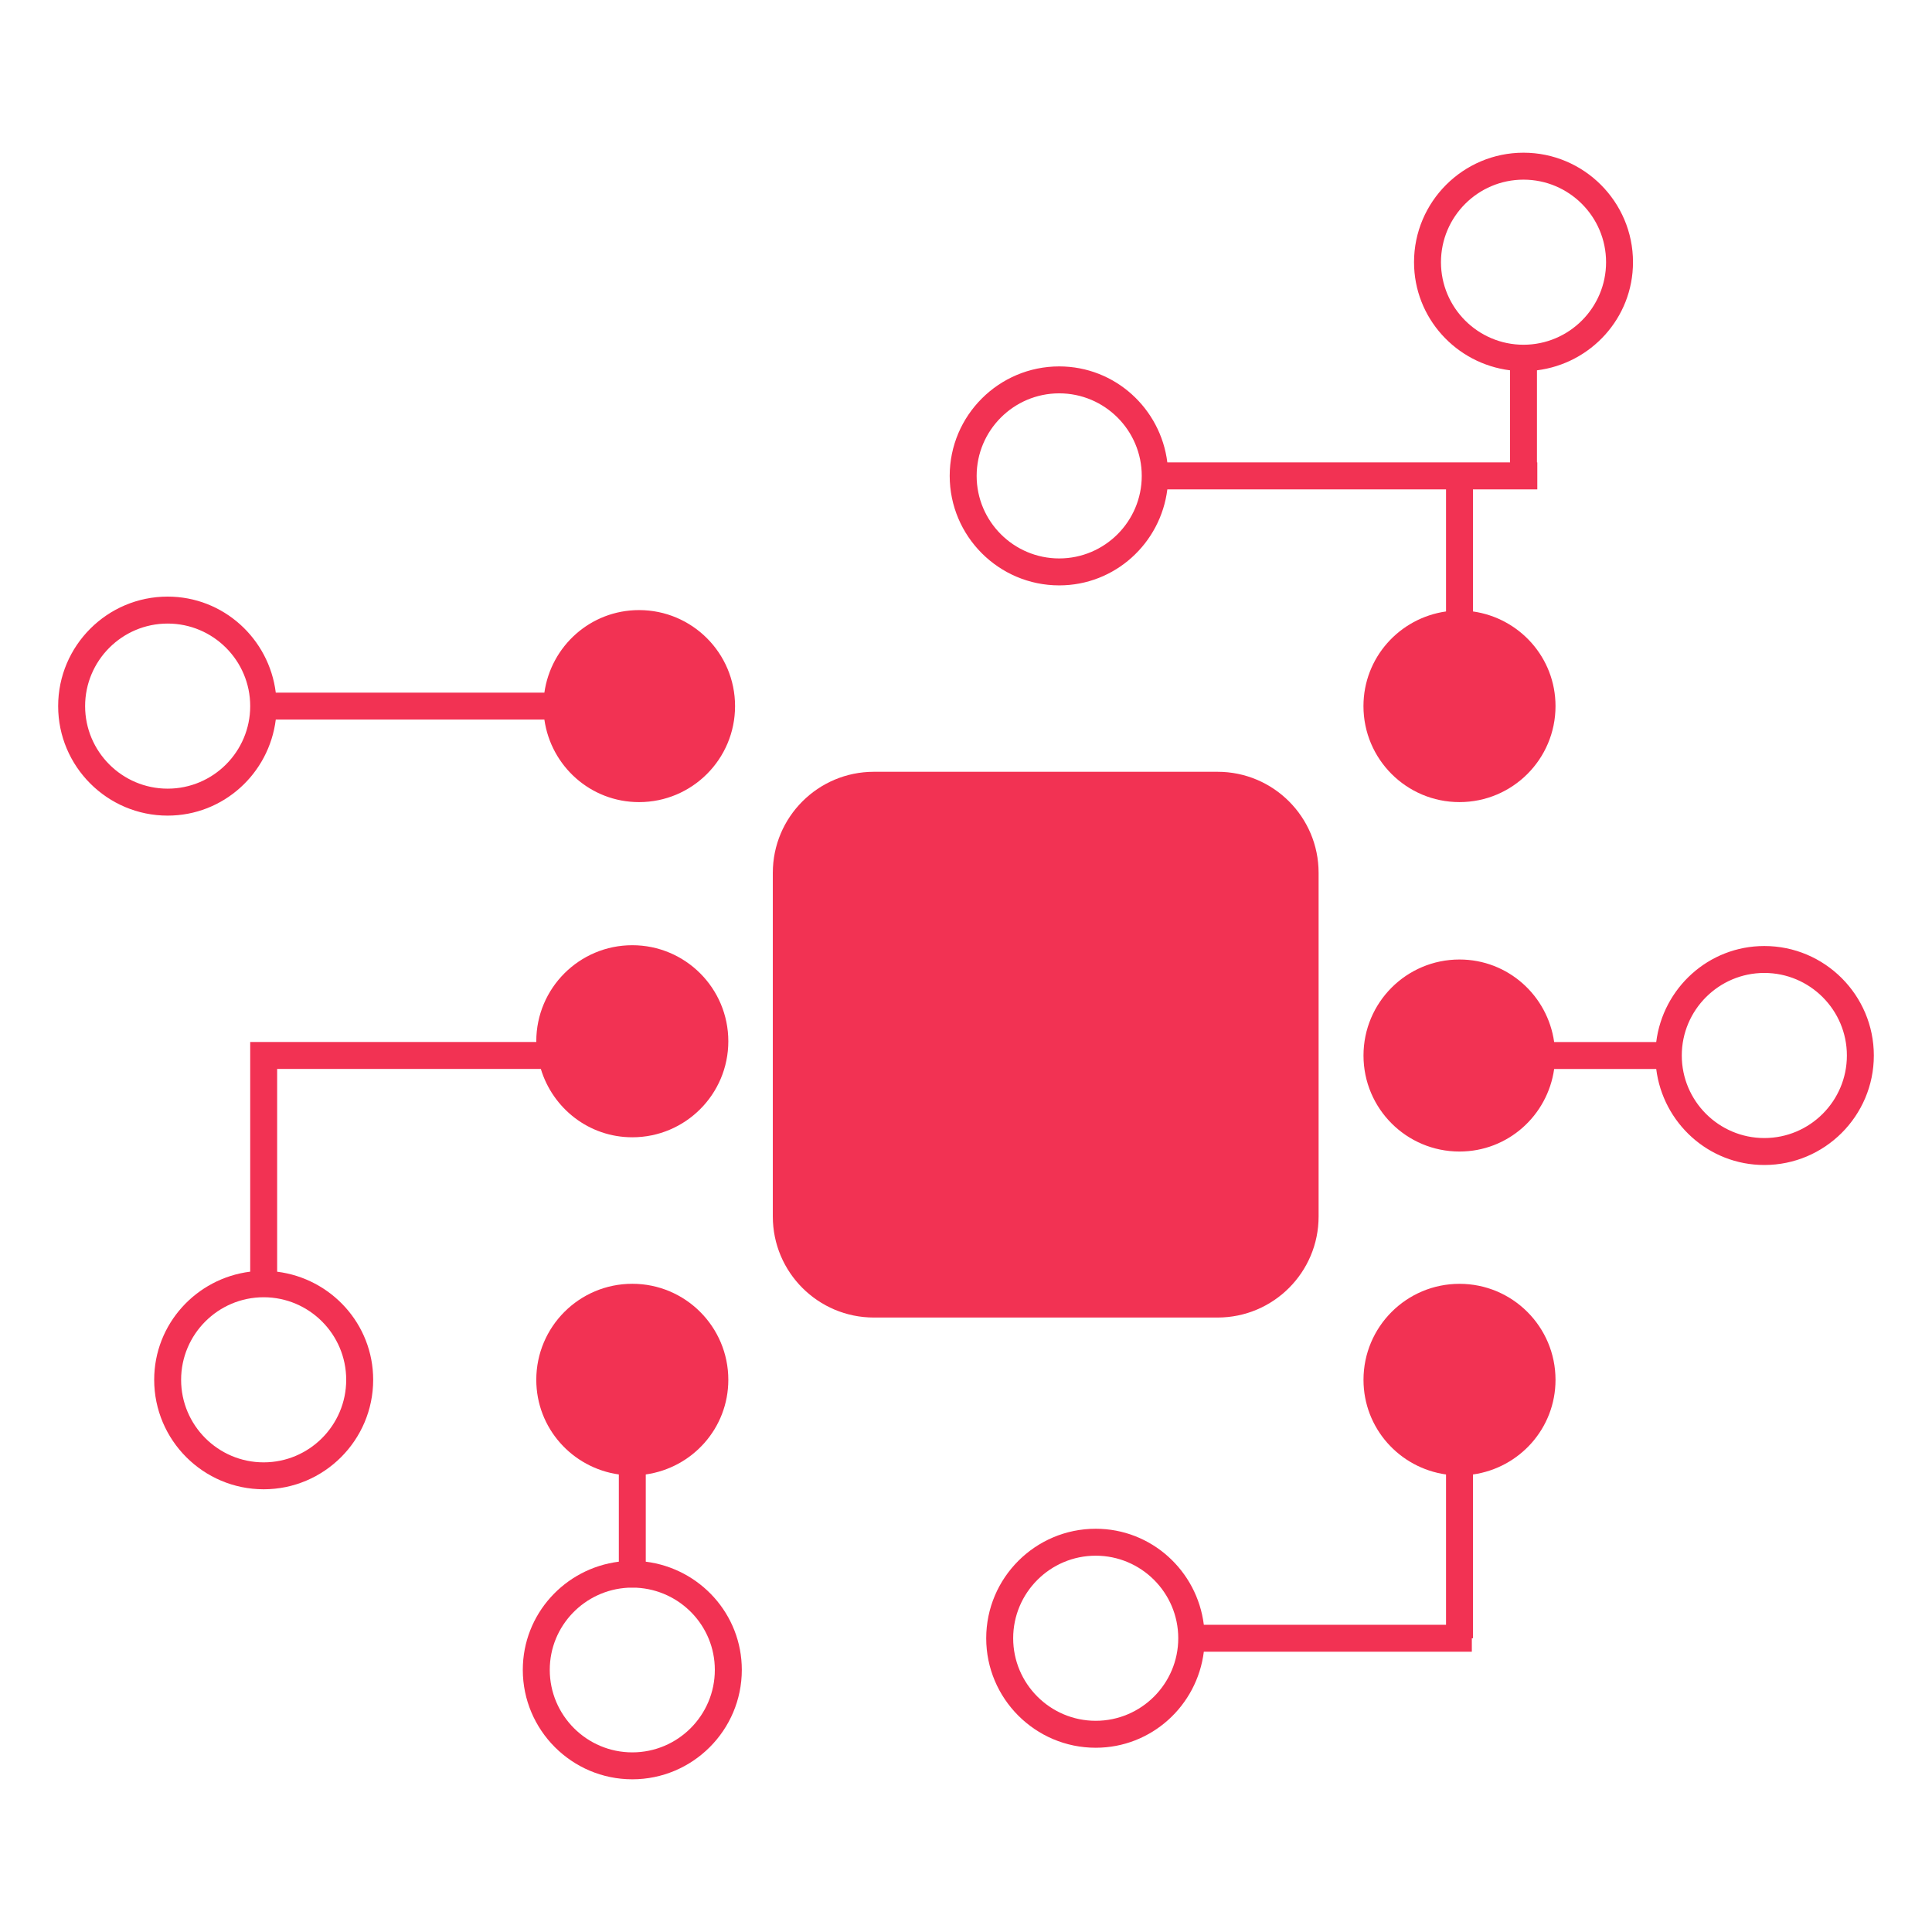 <?xml version="1.0" encoding="utf-8"?>
<!-- Generator: Adobe Illustrator 15.0.0, SVG Export Plug-In . SVG Version: 6.00 Build 0)  -->
<!DOCTYPE svg PUBLIC "-//W3C//DTD SVG 1.1//EN" "http://www.w3.org/Graphics/SVG/1.1/DTD/svg11.dtd">
<svg version="1.1" id="Capa_1" xmlns="http://www.w3.org/2000/svg" xmlns:xlink="http://www.w3.org/1999/xlink" x="0px" y="0px"
	 width="160px" height="160px" viewBox="0 0 160 160" enable-background="new 0 0 160 160" xml:space="preserve">
<g>
	<path fill="#F23253" d="M109.201,100.745V72.284c0-4.622-3.747-8.368-8.369-8.368h-28.46c-4.622,0-8.371,3.747-8.371,8.368v28.461
		c0,4.621,3.749,8.368,8.371,8.368h28.46C105.453,109.113,109.201,105.366,109.201,100.745z"/>
	<path fill="#F23253" d="M22.839,59.592h22.244c0.547,3.859,3.831,6.836,7.84,6.836c4.391,0,7.951-3.558,7.951-7.951
		c0-4.394-3.558-7.952-7.951-7.952c-4.01,0-7.293,2.977-7.84,6.836H22.839c-0.557-4.469-4.338-7.953-8.957-7.953
		c-4.998,0-9.066,4.067-9.066,9.069c0,4.998,4.067,9.069,9.066,9.069C18.503,67.545,22.282,64.062,22.839,59.592z M7.049,58.477
		c0-3.77,3.066-6.836,6.836-6.836c3.77,0,6.836,3.067,6.836,6.836s-3.066,6.836-6.836,6.836
		C10.115,65.313,7.049,62.246,7.049,58.477z"/>
	<path fill="#F23253" d="M22.952,105.318V88.526h21.838c0.99,3.267,3.986,5.659,7.575,5.659c4.391,0,7.951-3.559,7.951-7.953
		c0-4.393-3.559-7.953-7.951-7.953c-4.394,0-7.952,3.56-7.952,7.953c0,0.024,0.006,0.041,0.006,0.062H20.721v0.494v1.736v16.79
		c-4.468,0.556-7.952,4.336-7.952,8.953c0,5,4.067,9.069,9.067,9.069c5,0,9.069-4.067,9.069-9.069
		C30.904,109.654,27.42,105.875,22.952,105.318z M21.835,121.106c-3.768,0-6.836-3.067-6.836-6.836c0-3.77,3.068-6.837,6.836-6.837
		c3.77,0,6.836,3.067,6.836,6.837C28.671,118.039,25.604,121.106,21.835,121.106z"/>
	<path fill="#F23253" d="M53.48,129.332v-7.224c3.859-0.547,6.836-3.828,6.836-7.838c0-4.392-3.559-7.952-7.951-7.952
		c-4.394,0-7.952,3.559-7.952,7.952c0,4.01,2.978,7.291,6.836,7.838v7.224c-4.467,0.559-7.953,4.339-7.953,8.957
		c0,4.997,4.069,9.065,9.069,9.065c5,0,9.069-4.066,9.069-9.065C61.434,133.671,57.948,129.891,53.48,129.332z M52.365,145.124
		c-3.77,0-6.836-3.066-6.836-6.835c0-3.647,2.881-6.613,6.482-6.802h0.704c3.603,0.188,6.484,3.154,6.484,6.802
		C59.201,142.058,56.135,145.124,52.365,145.124z"/>
	<path fill="#F23253" d="M87.719,48.479c4.616,0,8.396-3.482,8.955-7.951h23.08v10.11c-3.86,0.547-6.838,3.83-6.838,7.838
		c0,4.391,3.559,7.951,7.952,7.951s7.953-3.558,7.953-7.951c0-4.009-2.978-7.291-6.836-7.838v-10.11h5.328v-2.233h-0.028v-7.627
		c4.469-0.559,7.953-4.336,7.953-8.956c0-4.998-4.066-9.066-9.068-9.066c-4.998,0-9.066,4.067-9.066,9.066
		c0,4.618,3.481,8.397,7.951,8.956v7.627H96.674c-0.556-4.468-4.338-7.951-8.955-7.951c-4.998,0-9.069,4.066-9.069,9.066
		C78.652,44.412,82.721,48.479,87.719,48.479z M119.335,21.714c0-3.769,3.067-6.836,6.835-6.836c3.771,0,6.838,3.067,6.838,6.836
		c0,3.77-3.066,6.836-6.838,6.836C122.402,28.551,119.335,25.484,119.335,21.714z M87.719,32.575c3.77,0,6.836,3.069,6.836,6.836
		c0,3.77-3.066,6.836-6.836,6.836s-6.837-3.067-6.837-6.836C80.883,35.645,83.949,32.575,87.719,32.575z"/>
	<path fill="#F23253" d="M120.87,106.321c-4.392,0-7.951,3.558-7.951,7.95c0,4.011,2.977,7.292,6.835,7.839v12.446H99.696
		c-0.558-4.47-4.337-7.951-8.953-7.951c-5,0-9.069,4.067-9.069,9.069c0,4.998,4.067,9.067,9.069,9.067
		c4.616,0,8.397-3.482,8.953-7.953h22.195v-1.114h0.094V122.11c3.86-0.548,6.836-3.828,6.836-7.839
		C128.82,109.879,125.262,106.321,120.87,106.321z M90.743,142.509c-3.769,0-6.836-3.069-6.836-6.836
		c0-3.77,3.067-6.837,6.836-6.837c3.768,0,6.835,3.067,6.835,6.837C97.578,139.44,94.512,142.509,90.743,142.509z"/>
	<path fill="#F23253" d="M146.114,78.345c-4.616,0-8.396,3.482-8.953,7.953h-8.452c-0.547-3.859-3.83-6.836-7.839-6.836
		c-4.392,0-7.951,3.558-7.951,7.952c0,4.393,3.558,7.951,7.951,7.951c4.011,0,7.292-2.977,7.839-6.837h8.452
		c0.557,4.469,4.337,7.952,8.953,7.952c5.001,0,9.069-4.067,9.069-9.066C155.184,82.412,151.115,78.345,146.114,78.345z
		 M146.114,94.248c-3.767,0-6.836-3.066-6.836-6.836s3.069-6.837,6.836-6.837c3.77,0,6.837,3.067,6.837,6.837
		C152.952,91.181,149.885,94.248,146.114,94.248z"/>
</g>
</svg>
